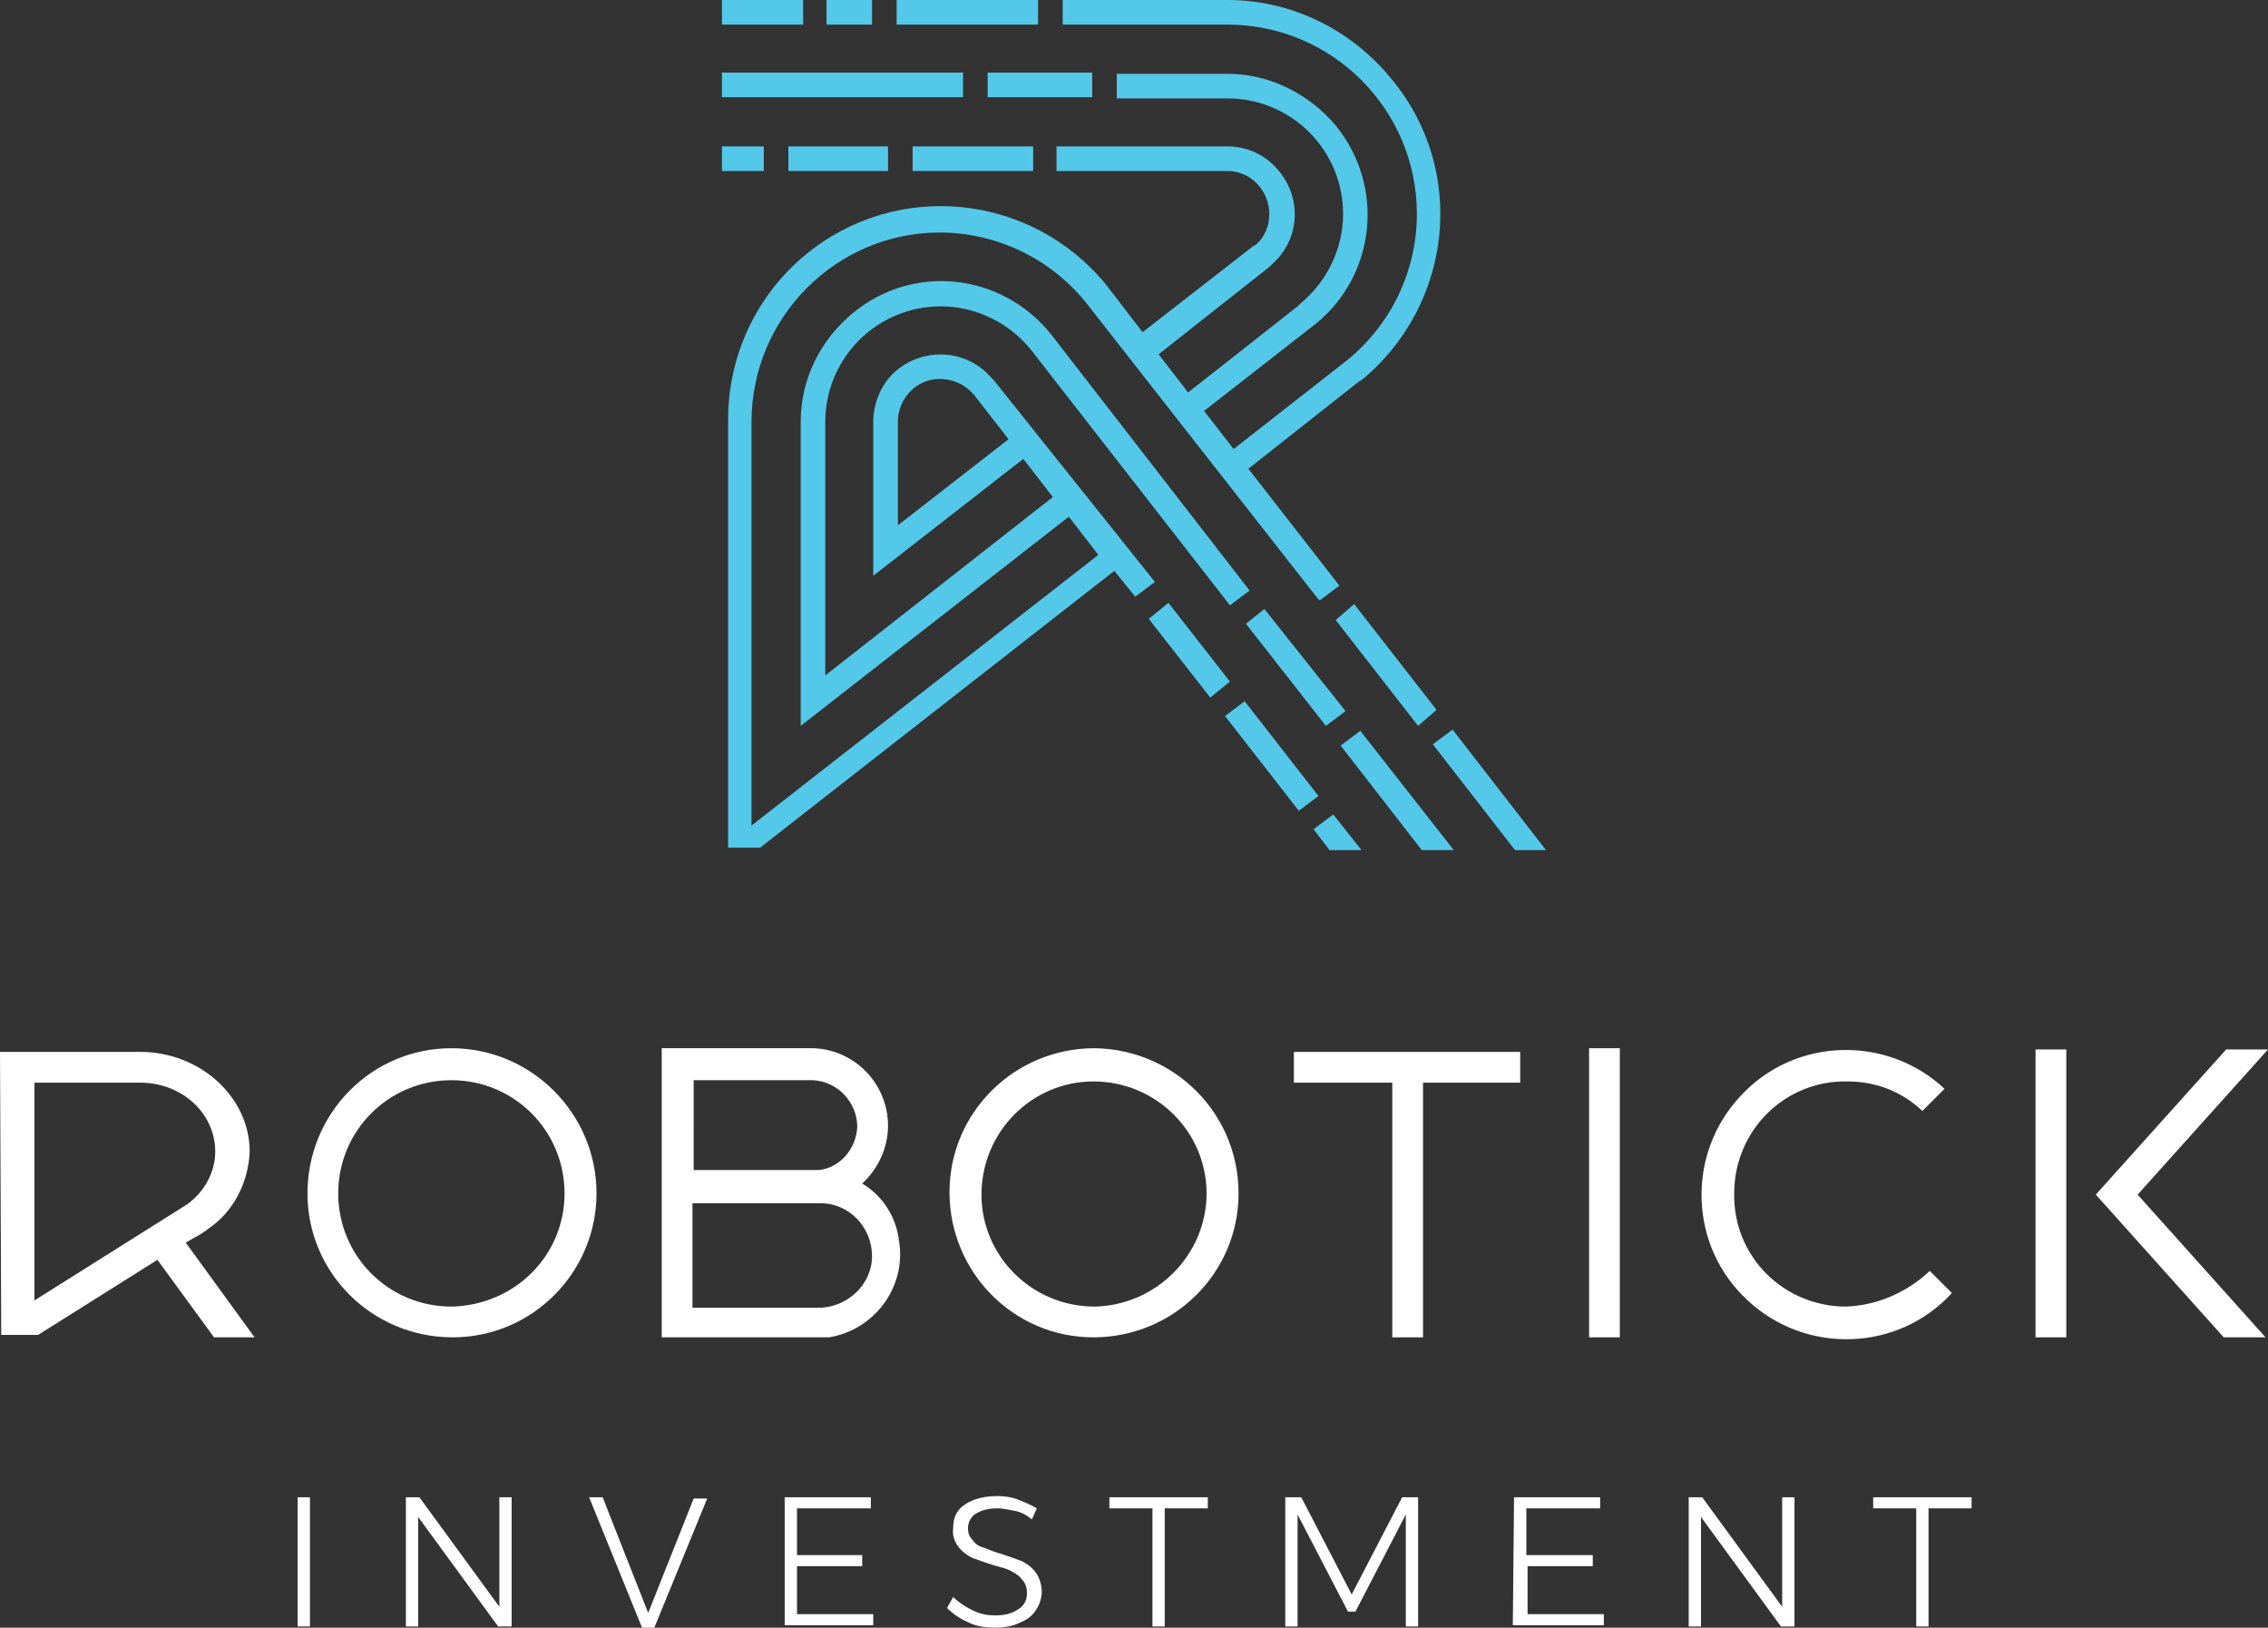 <?xml version="1.0" encoding="utf-8"?>
<!-- Generator: Adobe Illustrator 22.0.0, SVG Export Plug-In . SVG Version: 6.00 Build 0)  -->
<svg version="1.1" id="Vrstva_1" xmlns="http://www.w3.org/2000/svg" xmlns:xlink="http://www.w3.org/1999/xlink" x="0px" y="0px"
	 viewBox="0 0 184.4 132.3" style="enable-background:new 0 0 184.4 132.3;" xml:space="preserve">
<rect x="0" y="0" width="184.4" height="132.3" fill="#333333" stroke="none"/>
<style type="text/css">
	.st0{fill:#FFFFFF;}
	.st1{fill:#54C8E8;}
</style>
<g id="Vrstva_2_1_">
	<g id="Vrstva_1-2">
		<polygon class="st0" points="105.2,88 113.2,88 113.2,108.7 115.7,108.7 115.7,88 123.6,88 123.6,85.5 105.2,85.5 		"/>
		<rect x="129.2" y="85.2" class="st0" width="2.5" height="23.5"/>
		<path class="st0" d="M150.1,106.2c-5.1,0-9.2-4.1-9.1-9.2c0-5.1,4.1-9.2,9.2-9.1c2.3,0,4.4,0.8,6.1,2.4l1.8-1.8
			c-4.7-4.4-12.2-4.2-16.6,0.6c-4.4,4.7-4.2,12.2,0.6,16.6c4.7,4.4,12.2,4.2,16.6-0.6c0,0,0,0,0,0l-1.8-1.8
			C155.1,105,152.7,106.1,150.1,106.2z"/>
		<rect x="165.5" y="85.3" class="st0" width="2.5" height="23.4"/>
		<path class="st0" d="M15.8,100.6c0.4-0.2,0.7-0.4,1.1-0.7l0,0l0,0c2.1-1.4,3.3-3.8,3.4-6.3c0-4.4-4-8.1-8.9-8.1H0l0.1,23h3
			l9.7-6.1l4.6,6.3h3.3l-5.6-7.7L15.8,100.6z M2.8,105.7l0-17.7h8.6c3.4,0,6.1,2.5,6.1,5.6c0,1.7-0.9,3.3-2.3,4.3L2.8,105.7z"/>
		<path class="st0" d="M70.1,96.2c1.3-1.2,2.1-2.9,2.1-4.7c0-3.4-2.7-6.2-6.1-6.3H53.8v23.5h13.6c3.7-0.6,6.3-4.1,5.7-7.8
			C72.9,99,71.8,97.2,70.1,96.2z M56.3,87.8h9.8c2,0.1,3.6,1.8,3.6,3.8c-0.1,1.8-1.4,3.3-3.1,3.5l0,0c-0.1,0-0.3,0-0.4,0h-9.8V87.8z
			 M66.5,106.3H56.3v-8.5h9.8h0.6c2.4,0,4.2,2,4.2,4.3S68.9,106.3,66.5,106.3L66.5,106.3z"/>
		<path class="st0" d="M89,85.2c-6.5,0-11.8,5.2-11.8,11.7c0,6.5,5.2,11.8,11.7,11.8c6.5,0,11.8-5.2,11.8-11.7c0,0,0,0,0,0
			C100.7,90.5,95.5,85.3,89,85.2z M89,106.2c-5.1,0-9.2-4.1-9.2-9.1c0-5.1,4.1-9.2,9.1-9.2c5.1,0,9.2,4.1,9.2,9.1c0,0,0,0,0,0
			C98.1,102,94,106.1,89,106.2z"/>
		<polygon class="st0" points="184.4,85.3 181,85.3 170.4,97.1 180.8,108.7 184.2,108.7 173.8,97.1 		"/>
		<path class="st0" d="M36.7,85.2C30.2,85.2,25,90.5,25,97c0,6.5,5.3,11.7,11.8,11.7c6.5,0,11.7-5.3,11.7-11.7
			C48.5,90.5,43.2,85.2,36.7,85.2z M36.7,106.2c-5.1,0-9.2-4.1-9.2-9.2c0-5.1,4.1-9.2,9.2-9.2c5.1,0,9.2,4.1,9.2,9.2c0,0,0,0,0,0
			C45.9,102.1,41.8,106.1,36.7,106.2z"/>
		<path class="st0" d="M24.2,121.7h1v10.5h-1V121.7z"/>
		<path class="st0" d="M40.6,121.7h1v10.5h-1.1l-6.5-8.9v8.9H33v-10.5h1.1l6.5,8.9L40.6,121.7z"/>
		<path class="st0" d="M47.9,121.7H49l3.7,9.4l3.7-9.3h1.1l-4.3,10.5h-1L47.9,121.7z"/>
		<path class="st0" d="M63.8,121.7h7v0.9h-6v3.8h5.3v0.9h-5.3v3.9h6.2v0.9h-7.2V121.7z"/>
		<path class="st0" d="M82.5,122.8c-0.5-0.1-1-0.2-1.4-0.2c-0.6,0-1.2,0.1-1.7,0.4c-0.4,0.2-0.7,0.7-0.7,1.2c0,0.4,0.1,0.7,0.4,1
			c0.2,0.3,0.5,0.5,0.9,0.6c0.5,0.2,1,0.4,1.4,0.5c0.6,0.2,1.2,0.4,1.7,0.6c0.4,0.2,0.8,0.5,1.1,0.9c0.3,0.4,0.5,1,0.5,1.6
			c0,0.5-0.2,1.1-0.5,1.5c-0.3,0.5-0.8,0.8-1.3,1c-0.6,0.3-1.3,0.4-2,0.4c-0.7,0-1.5-0.1-2.1-0.4c-0.7-0.3-1.3-0.7-1.8-1.2l0.5-0.9
			c0.5,0.5,1,0.8,1.6,1.1c0.6,0.3,1.2,0.4,1.8,0.4c0.7,0,1.3-0.1,1.9-0.5c0.5-0.3,0.7-0.8,0.7-1.3c0-0.4-0.1-0.8-0.4-1.1
			c-0.2-0.3-0.5-0.5-0.9-0.7c-0.3-0.2-0.8-0.3-1.5-0.5c-0.6-0.2-1.2-0.4-1.7-0.6c-0.4-0.2-0.8-0.5-1.1-0.9c-0.3-0.4-0.5-1-0.4-1.5
			c0-0.5,0.1-1,0.4-1.4c0.3-0.4,0.8-0.7,1.3-0.9c0.6-0.2,1.2-0.3,1.9-0.3c0.6,0,1.2,0.1,1.7,0.3c0.5,0.2,1,0.4,1.5,0.7l-0.4,0.9
			C83.4,123.1,83,122.9,82.5,122.8z"/>
		<path class="st0" d="M90.2,121.7h8v0.9h-3.5v9.6h-1v-9.6h-3.5V121.7z"/>
		<path class="st0" d="M104.5,121.7h1.3l4.1,7.9l4.1-7.9h1.3v10.5h-1v-9.1l-4.1,7.9h-0.6l-4.1-7.9v9.1h-1L104.5,121.7z"/>
		<path class="st0" d="M123.1,121.7h7v0.9h-6v3.8h5.4v0.9h-5.3v3.9h6.2v0.9H123L123.1,121.7z"/>
		<path class="st0" d="M144.9,121.7h1v10.5h-1.1l-6.5-8.9v8.9h-1v-10.5h1.1l6.5,8.9L144.9,121.7z"/>
		<path class="st0" d="M152.3,121.7h8v0.9h-3.5v9.6h-1v-9.6h-3.5L152.3,121.7z"/>
		<rect x="64.1" y="11.9" class="st1" width="8.1" height="2"/>
		<rect x="74.2" y="11.9" class="st1" width="9.8" height="2"/>
		<rect x="58.7" y="11.9" class="st1" width="3.4" height="2"/>
		<rect x="58.7" y="5.9" class="st1" width="19.6" height="2"/>
		<rect x="80.3" y="5.9" class="st1" width="8.5" height="2"/>
		<rect x="67.2" class="st1" width="3.7" height="2"/>
		<rect x="72.9" class="st1" width="11.5" height="2"/>
		<rect x="58.7" class="st1" width="6.6" height="2"/>
		<polygon class="st1" points="101.3,50.7 107.8,59 109.4,57.8 102.8,49.5 		"/>
		<polygon class="st1" points="109,60.6 115.6,69.1 118.2,69.1 110.6,59.4 		"/>
		<polygon class="st1" points="101.2,57 99.6,58.2 105.6,65.9 107.2,64.7 		"/>
		<polygon class="st1" points="95,49 93.4,50.3 98.4,56.7 100,55.4 		"/>
		<polygon class="st1" points="106.8,67.4 108.1,69.1 110.7,69.1 108.4,66.2 		"/>
		<polygon class="st1" points="116.8,57.7 110.1,49.1 108.6,50.4 115.3,59 		"/>
		<polygon class="st1" points="118.1,59.3 116.5,60.5 123.1,69 123.2,69.1 125.7,69.1 		"/>
		<path class="st1" d="M80.8,30.9l-0.2-0.2c-2-2.3-5.4-2.5-7.7-0.6c-1.2,1-1.9,2.6-1.9,4.2v12.5l12.2-9.5l2.4,3.1L67.1,54.9V34.3
			c0-5.2,4.2-9.4,9.4-9.4c2.8,0,5.5,1.3,7.3,3.5l16.2,20.8l1.6-1.2L85.4,27.1c-4-4.9-11.1-5.7-16-1.7c-2.7,2.2-4.3,5.4-4.3,8.9v22.1
			l0,0V59l21.8-17l2.4,3.1l-28.2,22V34.3c0-8.5,6.9-15.4,15.3-15.4c4.6,0,9,2.1,11.9,5.7l18.8,24l0.2,0.2l1.6-1.2l-7.4-9.5l9-7.1
			l0.2-0.1c7.4-6.1,8.6-17,2.5-24.4C109.9,2.4,105,0,99.8,0H86.4v2h13.4c8.5,0,15.4,6.9,15.4,15.4c0,4.6-2.1,9-5.7,11.9l0,0
			l-9.2,7.2l-2.4-3.1l9.1-7.1c4.9-4,5.6-11.2,1.6-16.1c-2.2-2.6-5.4-4.2-8.8-4.2h-9v2h9c5.2,0,9.4,4.2,9.4,9.4
			c0,2.8-1.3,5.5-3.5,7.3l-0.2,0.2l0,0l-8.9,7l-2.4-3.1l9-7.1l0.2-0.2c2.3-2,2.5-5.4,0.5-7.7c-1-1.2-2.5-1.9-4.1-1.9H85.9v2h13.9
			c1.9,0,3.4,1.6,3.4,3.5c0,1-0.4,1.9-1.1,2.5l-0.2,0.1l-9,7l-3-3.9c-6.1-7.4-17-8.5-24.4-2.4c-4,3.3-6.3,8.2-6.3,13.4v34.8h2.6
			l28.8-22.5l1.7,2.1l1.6-1.2L80.8,30.9z M73,42.7v-8.4c0-1.9,1.5-3.5,3.4-3.5c1,0,2,0.4,2.7,1.2l0.1,0.1l2.8,3.6L73,42.7z"/>
	</g>
</g>
</svg>
